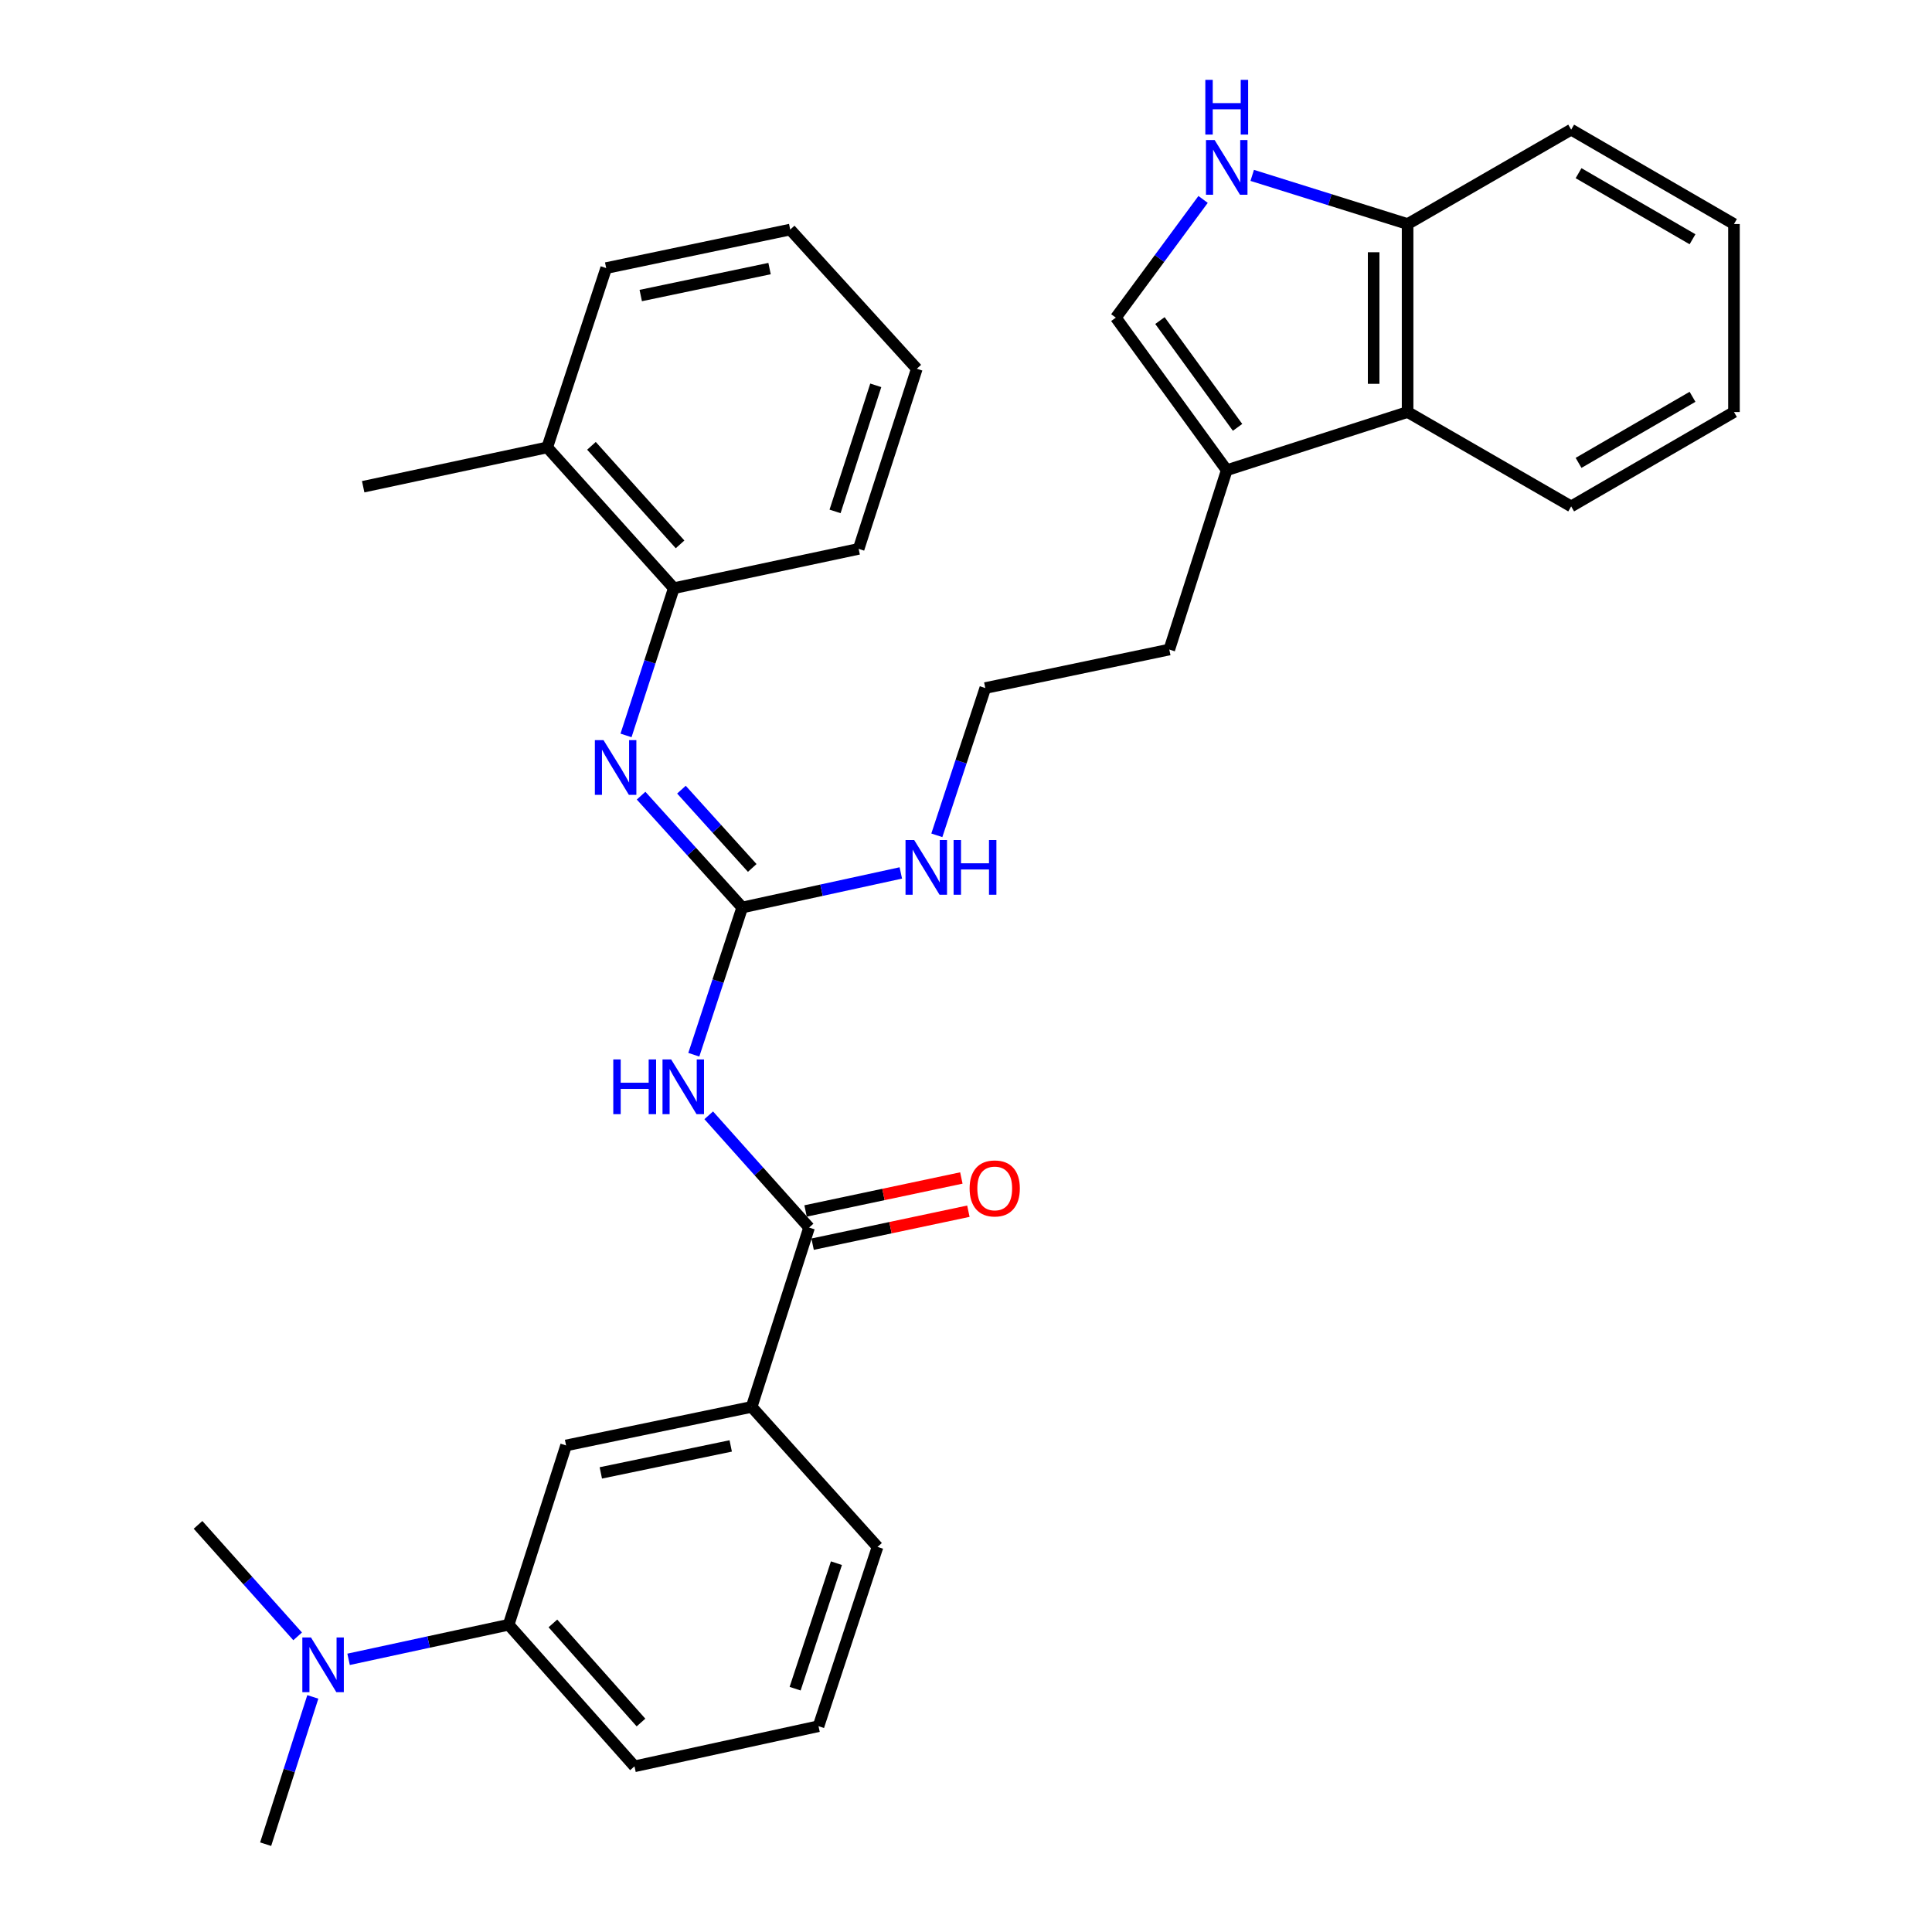 <?xml version='1.0' encoding='iso-8859-1'?>
<svg version='1.1' baseProfile='full'
              xmlns='http://www.w3.org/2000/svg'
                      xmlns:rdkit='http://www.rdkit.org/xml'
                      xmlns:xlink='http://www.w3.org/1999/xlink'
                  xml:space='preserve'
width='1000px' height='1000px' viewBox='0 0 1000 1000'>
<!-- END OF HEADER -->
<rect style='opacity:1.0;fill:#FFFFFF;stroke:none' width='1000' height='1000' x='0' y='0'> </rect>
<path class='bond-0' d='M 359.112,545.93 L 371.642,507.823' style='fill:none;fill-rule:evenodd;stroke:#0000FF;stroke-width:6px;stroke-linecap:butt;stroke-linejoin:miter;stroke-opacity:1' />
<path class='bond-0' d='M 371.642,507.823 L 384.172,469.716' style='fill:none;fill-rule:evenodd;stroke:#000000;stroke-width:6px;stroke-linecap:butt;stroke-linejoin:miter;stroke-opacity:1' />
<path class='bond-1' d='M 366.836,577.278 L 392.809,606.331' style='fill:none;fill-rule:evenodd;stroke:#0000FF;stroke-width:6px;stroke-linecap:butt;stroke-linejoin:miter;stroke-opacity:1' />
<path class='bond-1' d='M 392.809,606.331 L 418.782,635.384' style='fill:none;fill-rule:evenodd;stroke:#000000;stroke-width:6px;stroke-linecap:butt;stroke-linejoin:miter;stroke-opacity:1' />
<path class='bond-2' d='M 384.172,469.716 L 357.999,440.774' style='fill:none;fill-rule:evenodd;stroke:#000000;stroke-width:6px;stroke-linecap:butt;stroke-linejoin:miter;stroke-opacity:1' />
<path class='bond-2' d='M 357.999,440.774 L 331.825,411.832' style='fill:none;fill-rule:evenodd;stroke:#0000FF;stroke-width:6px;stroke-linecap:butt;stroke-linejoin:miter;stroke-opacity:1' />
<path class='bond-2' d='M 389.354,449.246 L 371.033,428.986' style='fill:none;fill-rule:evenodd;stroke:#000000;stroke-width:6px;stroke-linecap:butt;stroke-linejoin:miter;stroke-opacity:1' />
<path class='bond-2' d='M 371.033,428.986 L 352.711,408.727' style='fill:none;fill-rule:evenodd;stroke:#0000FF;stroke-width:6px;stroke-linecap:butt;stroke-linejoin:miter;stroke-opacity:1' />
<path class='bond-14' d='M 384.172,469.716 L 425.217,460.773' style='fill:none;fill-rule:evenodd;stroke:#000000;stroke-width:6px;stroke-linecap:butt;stroke-linejoin:miter;stroke-opacity:1' />
<path class='bond-14' d='M 425.217,460.773 L 466.262,451.831' style='fill:none;fill-rule:evenodd;stroke:#0000FF;stroke-width:6px;stroke-linecap:butt;stroke-linejoin:miter;stroke-opacity:1' />
<path class='bond-6' d='M 418.782,635.384 L 389.053,728.21' style='fill:none;fill-rule:evenodd;stroke:#000000;stroke-width:6px;stroke-linecap:butt;stroke-linejoin:miter;stroke-opacity:1' />
<path class='bond-13' d='M 420.601,643.98 L 460.917,635.447' style='fill:none;fill-rule:evenodd;stroke:#000000;stroke-width:6px;stroke-linecap:butt;stroke-linejoin:miter;stroke-opacity:1' />
<path class='bond-13' d='M 460.917,635.447 L 501.233,626.915' style='fill:none;fill-rule:evenodd;stroke:#FF0000;stroke-width:6px;stroke-linecap:butt;stroke-linejoin:miter;stroke-opacity:1' />
<path class='bond-13' d='M 416.962,626.787 L 457.278,618.255' style='fill:none;fill-rule:evenodd;stroke:#000000;stroke-width:6px;stroke-linecap:butt;stroke-linejoin:miter;stroke-opacity:1' />
<path class='bond-13' d='M 457.278,618.255 L 497.594,609.722' style='fill:none;fill-rule:evenodd;stroke:#FF0000;stroke-width:6px;stroke-linecap:butt;stroke-linejoin:miter;stroke-opacity:1' />
<path class='bond-8' d='M 324.03,380.655 L 336.396,342.552' style='fill:none;fill-rule:evenodd;stroke:#0000FF;stroke-width:6px;stroke-linecap:butt;stroke-linejoin:miter;stroke-opacity:1' />
<path class='bond-8' d='M 336.396,342.552 L 348.762,304.448' style='fill:none;fill-rule:evenodd;stroke:#000000;stroke-width:6px;stroke-linecap:butt;stroke-linejoin:miter;stroke-opacity:1' />
<path class='bond-3' d='M 622.719,103.222 L 600.138,133.815' style='fill:none;fill-rule:evenodd;stroke:#0000FF;stroke-width:6px;stroke-linecap:butt;stroke-linejoin:miter;stroke-opacity:1' />
<path class='bond-3' d='M 600.138,133.815 L 577.557,164.408' style='fill:none;fill-rule:evenodd;stroke:#000000;stroke-width:6px;stroke-linecap:butt;stroke-linejoin:miter;stroke-opacity:1' />
<path class='bond-34' d='M 648.146,90.777 L 688.359,103.37' style='fill:none;fill-rule:evenodd;stroke:#0000FF;stroke-width:6px;stroke-linecap:butt;stroke-linejoin:miter;stroke-opacity:1' />
<path class='bond-34' d='M 688.359,103.37 L 728.571,115.964' style='fill:none;fill-rule:evenodd;stroke:#000000;stroke-width:6px;stroke-linecap:butt;stroke-linejoin:miter;stroke-opacity:1' />
<path class='bond-4' d='M 577.557,164.408 L 634.954,243.38' style='fill:none;fill-rule:evenodd;stroke:#000000;stroke-width:6px;stroke-linecap:butt;stroke-linejoin:miter;stroke-opacity:1' />
<path class='bond-4' d='M 600.382,165.922 L 640.56,221.203' style='fill:none;fill-rule:evenodd;stroke:#000000;stroke-width:6px;stroke-linecap:butt;stroke-linejoin:miter;stroke-opacity:1' />
<path class='bond-5' d='M 634.954,243.38 L 605.225,336.197' style='fill:none;fill-rule:evenodd;stroke:#000000;stroke-width:6px;stroke-linecap:butt;stroke-linejoin:miter;stroke-opacity:1' />
<path class='bond-7' d='M 634.954,243.38 L 728.571,213.262' style='fill:none;fill-rule:evenodd;stroke:#000000;stroke-width:6px;stroke-linecap:butt;stroke-linejoin:miter;stroke-opacity:1' />
<path class='bond-9' d='M 389.053,728.21 L 293.005,748.156' style='fill:none;fill-rule:evenodd;stroke:#000000;stroke-width:6px;stroke-linecap:butt;stroke-linejoin:miter;stroke-opacity:1' />
<path class='bond-9' d='M 378.219,748.408 L 310.986,762.37' style='fill:none;fill-rule:evenodd;stroke:#000000;stroke-width:6px;stroke-linecap:butt;stroke-linejoin:miter;stroke-opacity:1' />
<path class='bond-18' d='M 389.053,728.21 L 454.212,800.671' style='fill:none;fill-rule:evenodd;stroke:#000000;stroke-width:6px;stroke-linecap:butt;stroke-linejoin:miter;stroke-opacity:1' />
<path class='bond-11' d='M 728.571,213.262 L 728.571,115.964' style='fill:none;fill-rule:evenodd;stroke:#000000;stroke-width:6px;stroke-linecap:butt;stroke-linejoin:miter;stroke-opacity:1' />
<path class='bond-11' d='M 710.998,198.667 L 710.998,130.558' style='fill:none;fill-rule:evenodd;stroke:#000000;stroke-width:6px;stroke-linecap:butt;stroke-linejoin:miter;stroke-opacity:1' />
<path class='bond-21' d='M 728.571,213.262 L 813.236,262.115' style='fill:none;fill-rule:evenodd;stroke:#000000;stroke-width:6px;stroke-linecap:butt;stroke-linejoin:miter;stroke-opacity:1' />
<path class='bond-15' d='M 348.762,304.448 L 283.242,231.577' style='fill:none;fill-rule:evenodd;stroke:#000000;stroke-width:6px;stroke-linecap:butt;stroke-linejoin:miter;stroke-opacity:1' />
<path class='bond-15' d='M 352.002,281.768 L 306.138,230.758' style='fill:none;fill-rule:evenodd;stroke:#000000;stroke-width:6px;stroke-linecap:butt;stroke-linejoin:miter;stroke-opacity:1' />
<path class='bond-22' d='M 348.762,304.448 L 444.429,284.092' style='fill:none;fill-rule:evenodd;stroke:#000000;stroke-width:6px;stroke-linecap:butt;stroke-linejoin:miter;stroke-opacity:1' />
<path class='bond-10' d='M 293.005,748.156 L 263.277,840.963' style='fill:none;fill-rule:evenodd;stroke:#000000;stroke-width:6px;stroke-linecap:butt;stroke-linejoin:miter;stroke-opacity:1' />
<path class='bond-12' d='M 263.277,840.963 L 221.851,849.915' style='fill:none;fill-rule:evenodd;stroke:#000000;stroke-width:6px;stroke-linecap:butt;stroke-linejoin:miter;stroke-opacity:1' />
<path class='bond-12' d='M 221.851,849.915 L 180.425,858.867' style='fill:none;fill-rule:evenodd;stroke:#0000FF;stroke-width:6px;stroke-linecap:butt;stroke-linejoin:miter;stroke-opacity:1' />
<path class='bond-32' d='M 263.277,840.963 L 328.406,914.244' style='fill:none;fill-rule:evenodd;stroke:#000000;stroke-width:6px;stroke-linecap:butt;stroke-linejoin:miter;stroke-opacity:1' />
<path class='bond-32' d='M 286.182,840.281 L 331.772,891.578' style='fill:none;fill-rule:evenodd;stroke:#000000;stroke-width:6px;stroke-linecap:butt;stroke-linejoin:miter;stroke-opacity:1' />
<path class='bond-25' d='M 728.571,115.964 L 813.236,67.11' style='fill:none;fill-rule:evenodd;stroke:#000000;stroke-width:6px;stroke-linecap:butt;stroke-linejoin:miter;stroke-opacity:1' />
<path class='bond-23' d='M 154.06,846.979 L 128.28,818.123' style='fill:none;fill-rule:evenodd;stroke:#0000FF;stroke-width:6px;stroke-linecap:butt;stroke-linejoin:miter;stroke-opacity:1' />
<path class='bond-23' d='M 128.28,818.123 L 102.5,789.268' style='fill:none;fill-rule:evenodd;stroke:#000000;stroke-width:6px;stroke-linecap:butt;stroke-linejoin:miter;stroke-opacity:1' />
<path class='bond-24' d='M 161.913,878.316 L 149.707,916.431' style='fill:none;fill-rule:evenodd;stroke:#0000FF;stroke-width:6px;stroke-linecap:butt;stroke-linejoin:miter;stroke-opacity:1' />
<path class='bond-24' d='M 149.707,916.431 L 137.5,954.545' style='fill:none;fill-rule:evenodd;stroke:#000000;stroke-width:6px;stroke-linecap:butt;stroke-linejoin:miter;stroke-opacity:1' />
<path class='bond-16' d='M 484.903,432.356 L 497.445,394.245' style='fill:none;fill-rule:evenodd;stroke:#0000FF;stroke-width:6px;stroke-linecap:butt;stroke-linejoin:miter;stroke-opacity:1' />
<path class='bond-16' d='M 497.445,394.245 L 509.988,356.133' style='fill:none;fill-rule:evenodd;stroke:#000000;stroke-width:6px;stroke-linecap:butt;stroke-linejoin:miter;stroke-opacity:1' />
<path class='bond-26' d='M 283.242,231.577 L 187.985,251.933' style='fill:none;fill-rule:evenodd;stroke:#000000;stroke-width:6px;stroke-linecap:butt;stroke-linejoin:miter;stroke-opacity:1' />
<path class='bond-27' d='M 283.242,231.577 L 313.761,138.76' style='fill:none;fill-rule:evenodd;stroke:#000000;stroke-width:6px;stroke-linecap:butt;stroke-linejoin:miter;stroke-opacity:1' />
<path class='bond-17' d='M 509.988,356.133 L 605.225,336.197' style='fill:none;fill-rule:evenodd;stroke:#000000;stroke-width:6px;stroke-linecap:butt;stroke-linejoin:miter;stroke-opacity:1' />
<path class='bond-20' d='M 454.212,800.671 L 423.663,893.478' style='fill:none;fill-rule:evenodd;stroke:#000000;stroke-width:6px;stroke-linecap:butt;stroke-linejoin:miter;stroke-opacity:1' />
<path class='bond-20' d='M 432.937,809.098 L 411.553,874.062' style='fill:none;fill-rule:evenodd;stroke:#000000;stroke-width:6px;stroke-linecap:butt;stroke-linejoin:miter;stroke-opacity:1' />
<path class='bond-19' d='M 328.406,914.244 L 423.663,893.478' style='fill:none;fill-rule:evenodd;stroke:#000000;stroke-width:6px;stroke-linecap:butt;stroke-linejoin:miter;stroke-opacity:1' />
<path class='bond-28' d='M 813.236,262.115 L 897.5,213.262' style='fill:none;fill-rule:evenodd;stroke:#000000;stroke-width:6px;stroke-linecap:butt;stroke-linejoin:miter;stroke-opacity:1' />
<path class='bond-28' d='M 817.061,239.584 L 876.046,205.387' style='fill:none;fill-rule:evenodd;stroke:#000000;stroke-width:6px;stroke-linecap:butt;stroke-linejoin:miter;stroke-opacity:1' />
<path class='bond-29' d='M 444.429,284.092 L 474.538,190.865' style='fill:none;fill-rule:evenodd;stroke:#000000;stroke-width:6px;stroke-linecap:butt;stroke-linejoin:miter;stroke-opacity:1' />
<path class='bond-29' d='M 432.223,264.707 L 453.299,199.448' style='fill:none;fill-rule:evenodd;stroke:#000000;stroke-width:6px;stroke-linecap:butt;stroke-linejoin:miter;stroke-opacity:1' />
<path class='bond-35' d='M 813.236,67.11 L 897.5,115.964' style='fill:none;fill-rule:evenodd;stroke:#000000;stroke-width:6px;stroke-linecap:butt;stroke-linejoin:miter;stroke-opacity:1' />
<path class='bond-35' d='M 817.061,89.641 L 876.046,123.839' style='fill:none;fill-rule:evenodd;stroke:#000000;stroke-width:6px;stroke-linecap:butt;stroke-linejoin:miter;stroke-opacity:1' />
<path class='bond-33' d='M 313.761,138.76 L 409.009,118.824' style='fill:none;fill-rule:evenodd;stroke:#000000;stroke-width:6px;stroke-linecap:butt;stroke-linejoin:miter;stroke-opacity:1' />
<path class='bond-33' d='M 331.649,152.97 L 398.322,139.015' style='fill:none;fill-rule:evenodd;stroke:#000000;stroke-width:6px;stroke-linecap:butt;stroke-linejoin:miter;stroke-opacity:1' />
<path class='bond-30' d='M 897.5,213.262 L 897.5,115.964' style='fill:none;fill-rule:evenodd;stroke:#000000;stroke-width:6px;stroke-linecap:butt;stroke-linejoin:miter;stroke-opacity:1' />
<path class='bond-31' d='M 474.538,190.865 L 409.009,118.824' style='fill:none;fill-rule:evenodd;stroke:#000000;stroke-width:6px;stroke-linecap:butt;stroke-linejoin:miter;stroke-opacity:1' />
<path  class='atom-0' d='M 317.433 548.372
L 321.273 548.372
L 321.273 560.412
L 335.753 560.412
L 335.753 548.372
L 339.593 548.372
L 339.593 576.692
L 335.753 576.692
L 335.753 563.612
L 321.273 563.612
L 321.273 576.692
L 317.433 576.692
L 317.433 548.372
' fill='#0000FF'/>
<path  class='atom-0' d='M 347.393 548.372
L 356.673 563.372
Q 357.593 564.852, 359.073 567.532
Q 360.553 570.212, 360.633 570.372
L 360.633 548.372
L 364.393 548.372
L 364.393 576.692
L 360.513 576.692
L 350.553 560.292
Q 349.393 558.372, 348.153 556.172
Q 346.953 553.972, 346.593 553.292
L 346.593 576.692
L 342.913 576.692
L 342.913 548.372
L 347.393 548.372
' fill='#0000FF'/>
<path  class='atom-3' d='M 312.383 383.095
L 321.663 398.095
Q 322.583 399.575, 324.063 402.255
Q 325.543 404.935, 325.623 405.095
L 325.623 383.095
L 329.383 383.095
L 329.383 411.415
L 325.503 411.415
L 315.543 395.015
Q 314.383 393.095, 313.143 390.895
Q 311.943 388.695, 311.583 388.015
L 311.583 411.415
L 307.903 411.415
L 307.903 383.095
L 312.383 383.095
' fill='#0000FF'/>
<path  class='atom-4' d='M 628.694 72.485
L 637.974 87.485
Q 638.894 88.965, 640.374 91.645
Q 641.854 94.325, 641.934 94.485
L 641.934 72.485
L 645.694 72.485
L 645.694 100.805
L 641.814 100.805
L 631.854 84.405
Q 630.694 82.485, 629.454 80.285
Q 628.254 78.085, 627.894 77.405
L 627.894 100.805
L 624.214 100.805
L 624.214 72.485
L 628.694 72.485
' fill='#0000FF'/>
<path  class='atom-4' d='M 623.874 41.333
L 627.714 41.333
L 627.714 53.373
L 642.194 53.373
L 642.194 41.333
L 646.034 41.333
L 646.034 69.653
L 642.194 69.653
L 642.194 56.573
L 627.714 56.573
L 627.714 69.653
L 623.874 69.653
L 623.874 41.333
' fill='#0000FF'/>
<path  class='atom-13' d='M 160.969 847.559
L 170.249 862.559
Q 171.169 864.039, 172.649 866.719
Q 174.129 869.399, 174.209 869.559
L 174.209 847.559
L 177.969 847.559
L 177.969 875.879
L 174.089 875.879
L 164.129 859.479
Q 162.969 857.559, 161.729 855.359
Q 160.529 853.159, 160.169 852.479
L 160.169 875.879
L 156.489 875.879
L 156.489 847.559
L 160.969 847.559
' fill='#0000FF'/>
<path  class='atom-14' d='M 501.869 615.127
Q 501.869 608.327, 505.229 604.527
Q 508.589 600.727, 514.869 600.727
Q 521.149 600.727, 524.509 604.527
Q 527.869 608.327, 527.869 615.127
Q 527.869 622.007, 524.469 625.927
Q 521.069 629.807, 514.869 629.807
Q 508.629 629.807, 505.229 625.927
Q 501.869 622.047, 501.869 615.127
M 514.869 626.607
Q 519.189 626.607, 521.509 623.727
Q 523.869 620.807, 523.869 615.127
Q 523.869 609.567, 521.509 606.767
Q 519.189 603.927, 514.869 603.927
Q 510.549 603.927, 508.189 606.727
Q 505.869 609.527, 505.869 615.127
Q 505.869 620.847, 508.189 623.727
Q 510.549 626.607, 514.869 626.607
' fill='#FF0000'/>
<path  class='atom-15' d='M 473.179 434.799
L 482.459 449.799
Q 483.379 451.279, 484.859 453.959
Q 486.339 456.639, 486.419 456.799
L 486.419 434.799
L 490.179 434.799
L 490.179 463.119
L 486.299 463.119
L 476.339 446.719
Q 475.179 444.799, 473.939 442.599
Q 472.739 440.399, 472.379 439.719
L 472.379 463.119
L 468.699 463.119
L 468.699 434.799
L 473.179 434.799
' fill='#0000FF'/>
<path  class='atom-15' d='M 493.579 434.799
L 497.419 434.799
L 497.419 446.839
L 511.899 446.839
L 511.899 434.799
L 515.739 434.799
L 515.739 463.119
L 511.899 463.119
L 511.899 450.039
L 497.419 450.039
L 497.419 463.119
L 493.579 463.119
L 493.579 434.799
' fill='#0000FF'/>
</svg>
